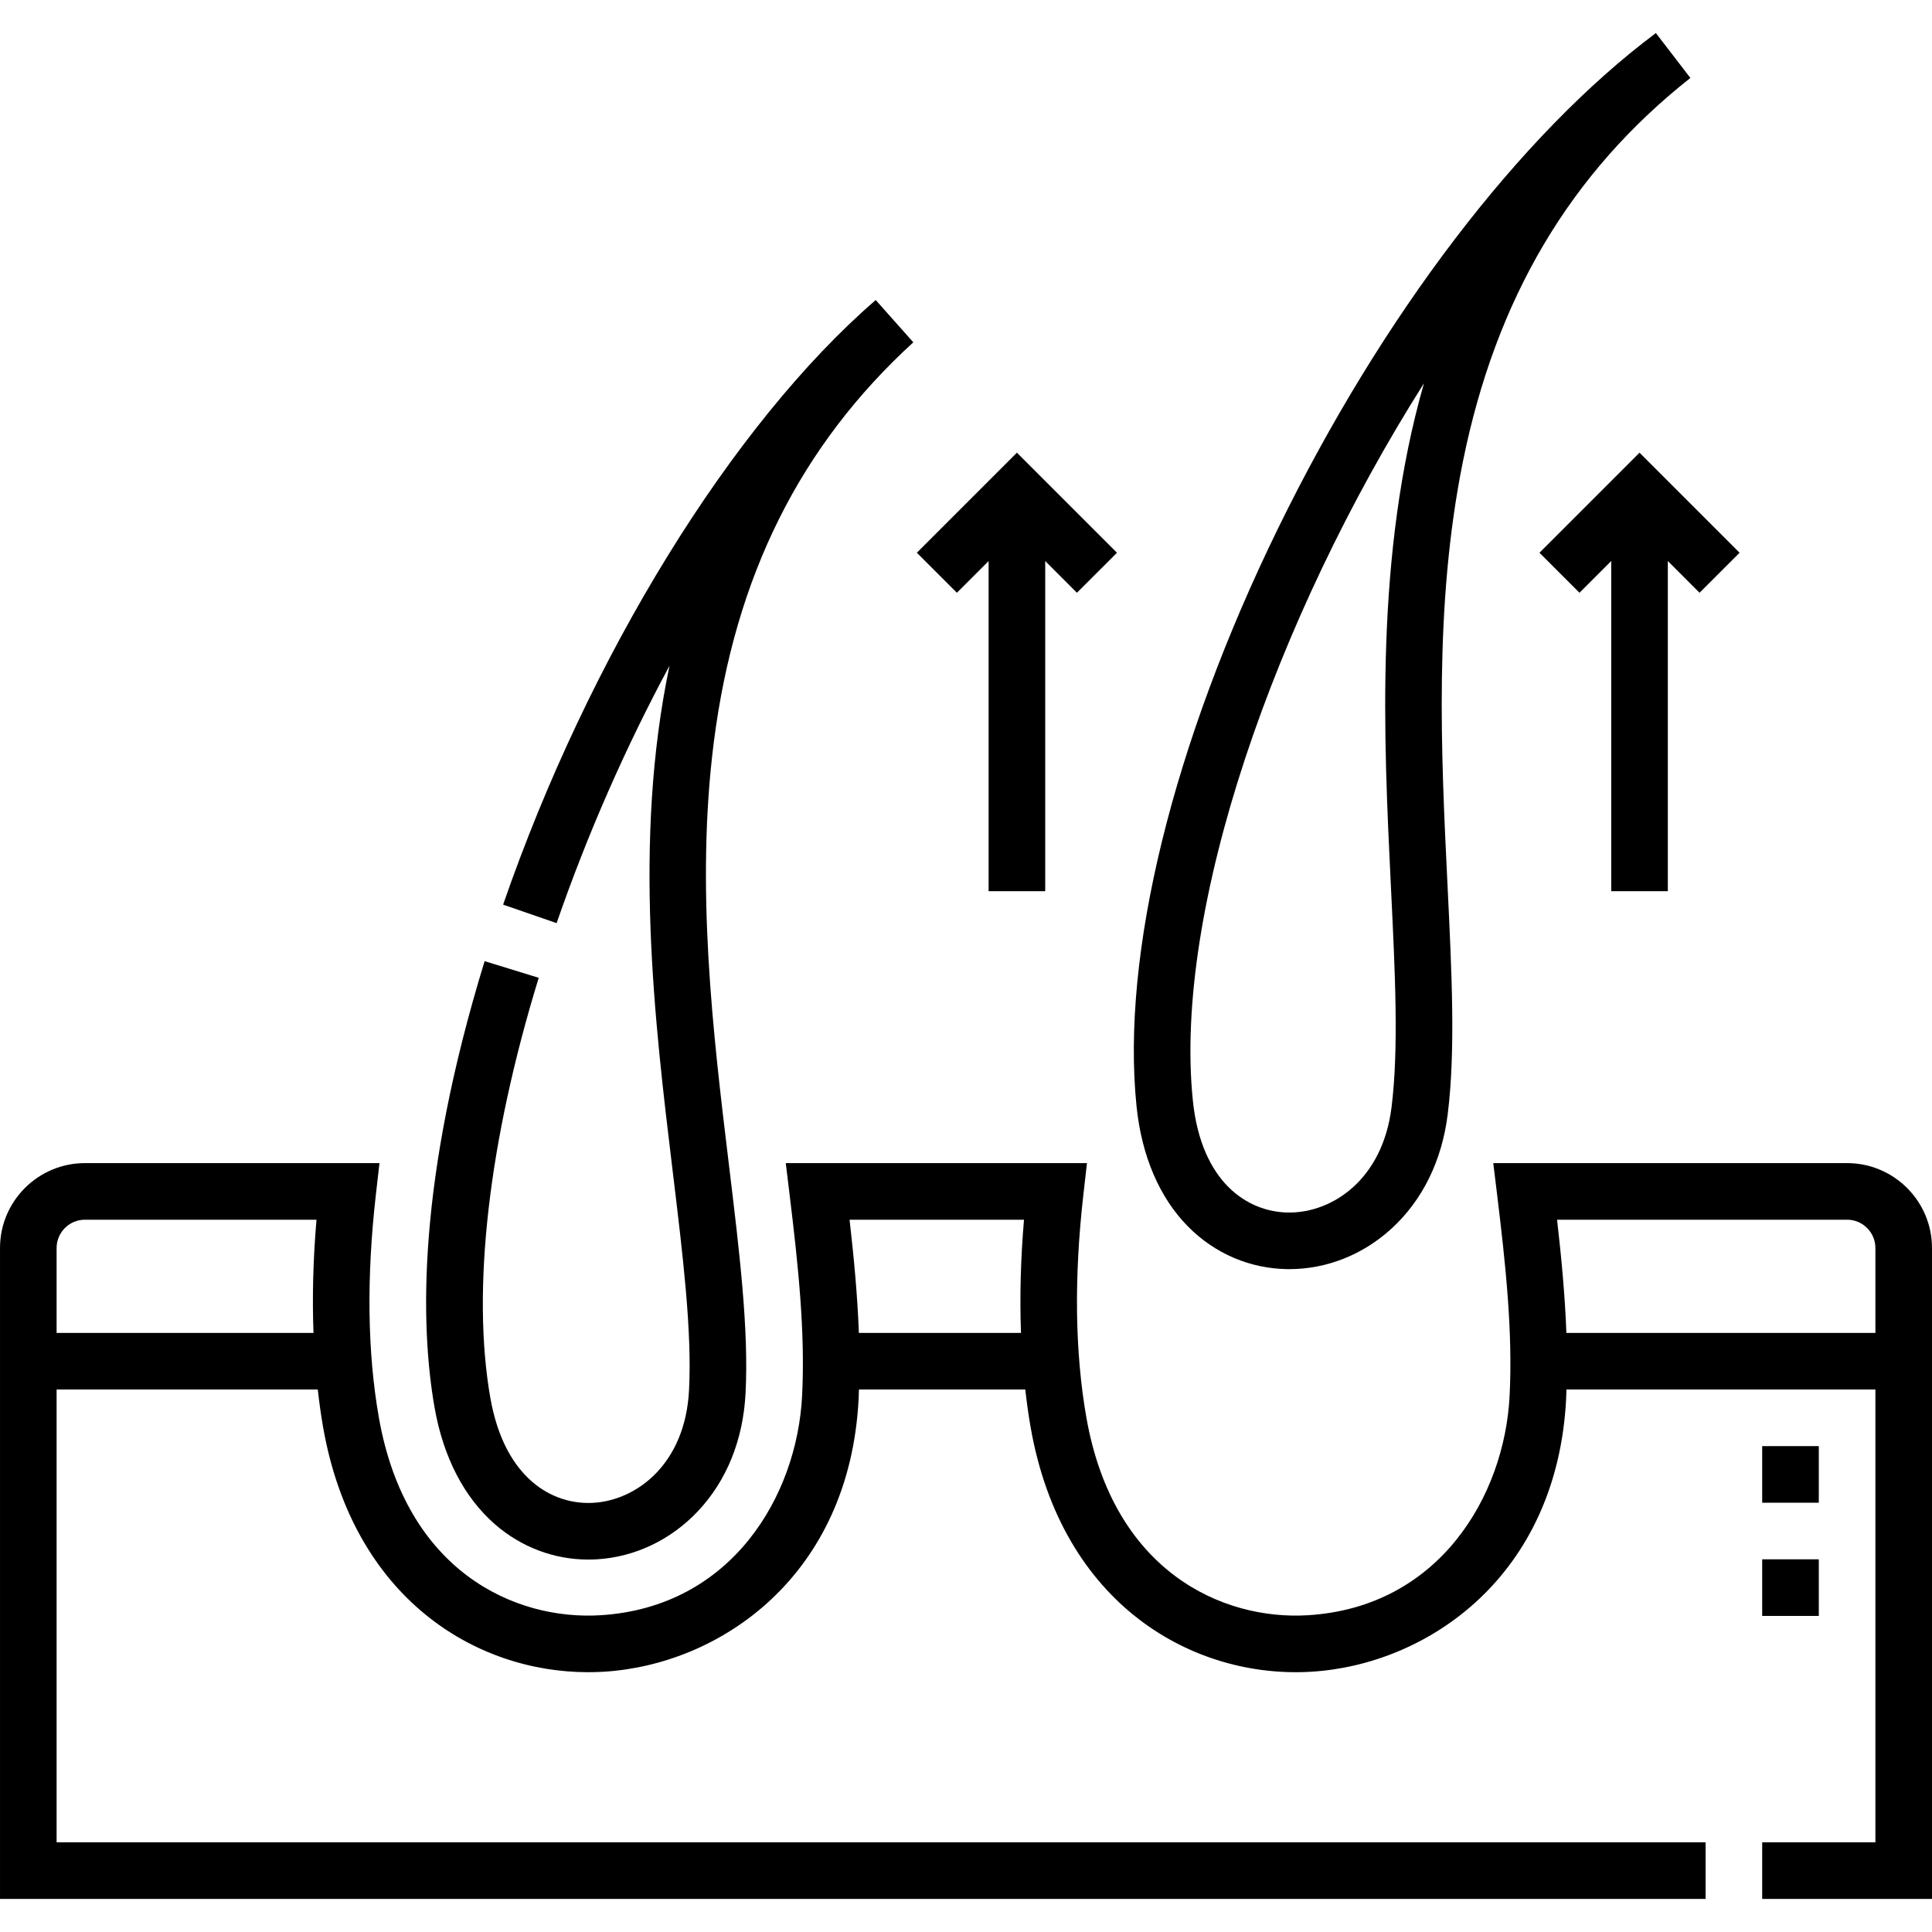 <svg xmlns="http://www.w3.org/2000/svg" width="512" viewBox="0 0 512 512" height="512" id="Capa_1"><g><path d="m489.5 308.237h-93.767l1.022 8.406c2.238 18.394 4.175 36.312 3.303 53.322-1.356 26.483-18.656 55.957-53.433 58.089-22.613 1.383-51.555-11.514-58.732-52.436-3.024-17.237-3.289-37.098-.786-59.03l.953-8.351h-79.825l1.022 8.406c2.238 18.397 4.175 36.32 3.303 53.322-1.357 26.483-18.657 55.957-53.434 58.089-22.616 1.392-51.555-11.516-58.732-52.435-3.023-17.239-3.288-37.1-.785-59.031l.953-8.35h-78.062c-12.407 0-22.5 10.093-22.5 22.5v172.5h452v-15h-437v-120.002h69.211c.389 3.395.842 6.735 1.41 9.973 7.947 45.306 40.3 64.946 70.253 64.943 1.395 0 2.79-.043 4.172-.127 30.821-1.889 65.089-25.318 67.497-72.293.042-.826.055-1.664.085-2.496h44.081c.389 3.395.842 6.735 1.41 9.973 8.318 47.417 43.386 66.714 74.426 64.816 30.82-1.89 65.089-25.318 67.495-72.293.042-.826.055-1.664.085-2.496h81.875v120.001h-30v15h45v-172.5c0-12.407-10.094-22.5-22.5-22.5zm-474.5 44.999v-22.5c0-4.135 3.365-7.5 7.5-7.5h61.373c-.893 10.469-1.148 20.48-.794 30zm212.609 0c-.368-9.976-1.335-20.092-2.465-30h46.226c-.893 10.47-1.148 20.48-.795 30zm187.498 0c-.368-9.978-1.334-20.094-2.465-30h76.858c4.136 0 7.5 3.365 7.5 7.5v22.5z"></path><path d="m314.912 325.118c7.074 7.128 16.432 11.111 26.348 11.215.136.001.271.002.406.002 9.906 0 19.514-3.804 27.095-10.739 8.227-7.524 13.381-18.024 14.905-30.365 2.078-16.819 1.084-37.208-.067-60.816-1.69-34.659-3.605-73.943 4.055-111.943 8.737-43.347 28.466-76.651 60.312-101.817l-9.14-11.893c-36.047 26.934-72.558 74.809-100.172 131.348-27.91 57.146-41.565 112.925-37.463 153.035 1.354 13.237 6.099 24.293 13.721 31.973zm62.457-223.556c-13.048 45.545-10.693 93.776-8.753 133.584 1.118 22.916 2.083 42.708.163 58.246-2.377 19.238-15.677 27.944-27.125 27.943-.079 0-.158 0-.237-.001-10.774-.113-23.08-7.979-25.304-29.715-5.197-50.815 21.841-127.78 61.256-190.057z"></path><path d="m131.147 403.933c6.976 6.087 15.695 9.37 24.771 9.369.769 0 1.54-.023 2.312-.071 10.031-.615 19.5-5.118 26.661-12.68 7.666-8.095 12.054-18.937 12.69-31.355.867-16.925-1.585-37.189-4.425-60.654-4.169-34.449-8.896-73.495-3.978-111.946 5.609-43.861 22.9-78.494 52.861-105.877l-9.968-11.207c-38.123 32.996-75.958 94.389-98.74 160.223l14.175 4.905c8.231-23.785 18.455-46.931 29.929-68.227-9.768 46.381-3.961 94.349.829 133.932 2.757 22.777 5.138 42.448 4.336 58.084-.999 19.492-13.809 29.127-25.289 29.831-10.751.665-23.593-6.304-27.369-27.825-5.012-28.576-.457-68.106 12.826-111.308l-14.338-4.408c-17.9 58.221-17.092 96.472-13.262 118.308 2.3 13.104 7.825 23.792 15.979 30.906z"></path><path d="m467 413.236h15v15h-15z"></path><path d="m467 383.236h15v15h-15z"></path><path d="m441.99 236.176v-87.497l8.409 8.41 10.608-10.606-26.517-26.517-26.517 26.517 10.607 10.606 8.41-8.41v87.497z"></path><path d="m261.992 148.679v87.497h15v-87.497l8.41 8.41 10.608-10.606-26.518-26.517-26.517 26.517 10.607 10.606z"></path></g></svg>